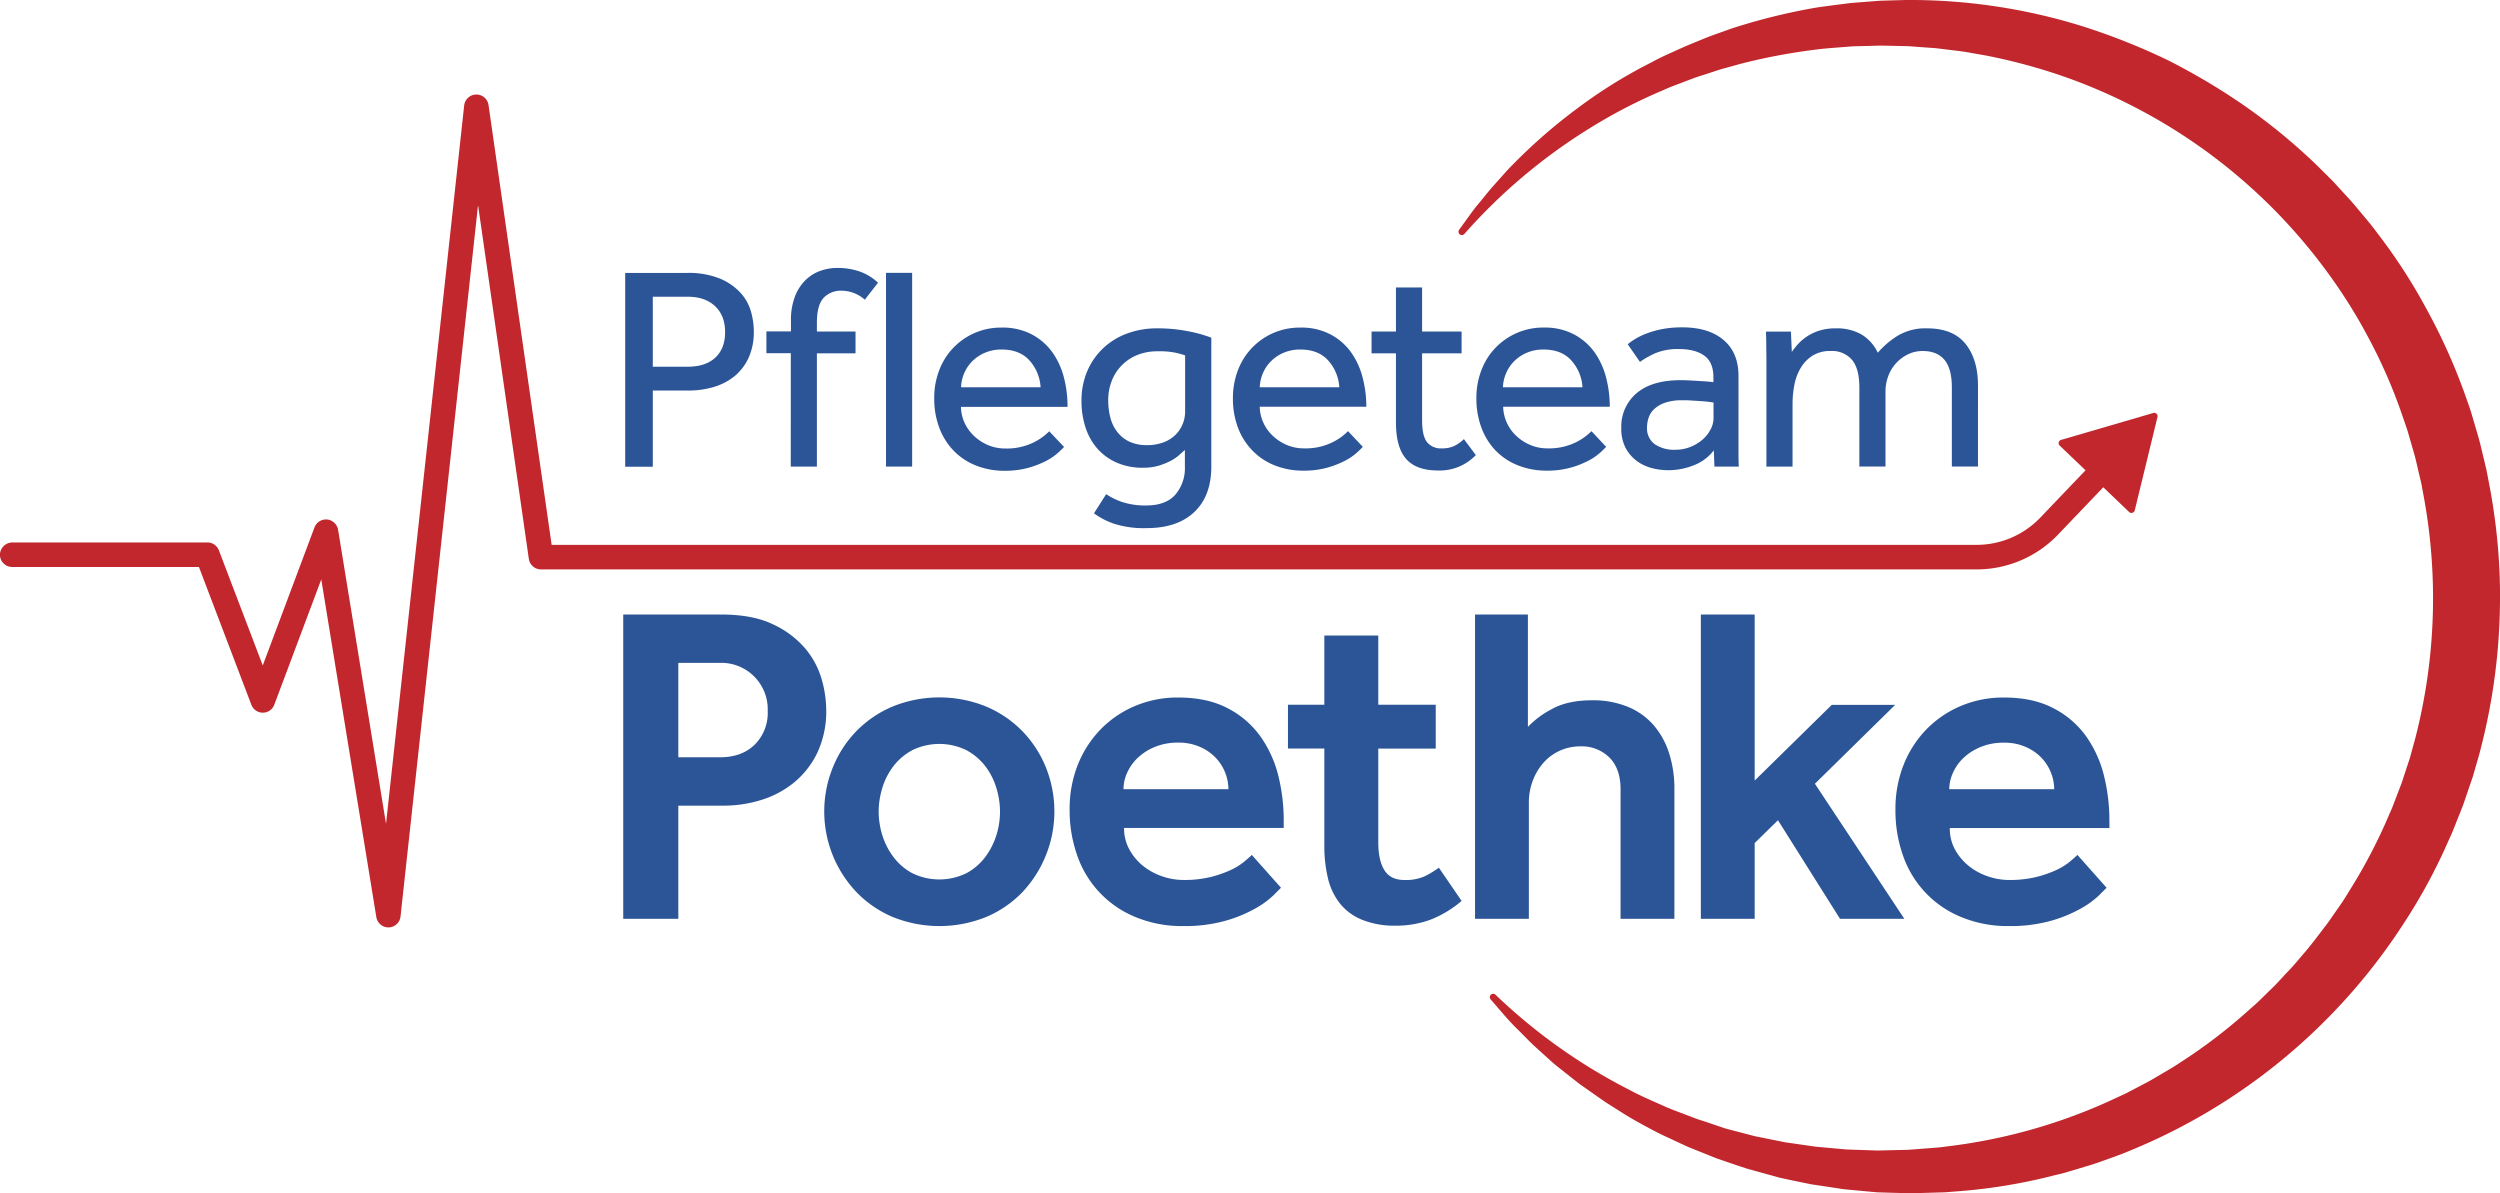 <svg xmlns="http://www.w3.org/2000/svg" viewBox="0 0 851.37 406.38"><defs><style>.cls-1{fill:#c1272d;}.cls-2{fill:#2b5597;}</style></defs><title>Element 1</title><g id="Ebene_2" data-name="Ebene 2"><g id="Ebene_1-2" data-name="Ebene 1"><path class="cls-1" d="M851.22,195a206.69,206.69,0,0,0-3.71-31.06l-.74-3.84-.9-3.81c-.64-2.54-1.17-5.09-1.9-7.6l-2.21-7.52c-.35-1.26-.8-2.49-1.22-3.72l-1.31-3.7a200.61,200.61,0,0,0-12.88-28.51,190.51,190.51,0,0,0-17-26.18c-1.53-2.11-3.22-4.09-4.88-6.08s-3.29-4-5.08-5.91-3.5-3.84-5.28-5.72l-5.53-5.48a204.38,204.38,0,0,0-24-19.7A221.45,221.45,0,0,0,738,20.37,222.85,222.85,0,0,0,709.36,9a197.64,197.64,0,0,0-60.29-9l-7.59.21c-2.53.08-5.05.36-7.56.53l-3.77.3-3.75.48c-2.5.33-5,.63-7.47,1a207.52,207.52,0,0,0-29.16,7.16l-7,2.5c-2.33.89-4.62,1.87-6.92,2.8s-4.55,2-6.8,3-4.49,2.07-6.67,3.27a167,167,0,0,0-25.05,15.53,183.09,183.09,0,0,0-22,19.12c-1.73,1.69-3.3,3.54-4.92,5.32L507.93,64c-.78.91-1.53,1.86-2.3,2.78l-2.28,2.79c-.76.92-1.51,1.85-2.21,2.83l-4.21,5.81-.05.08a1.14,1.14,0,0,0,1.77,1.42,190.29,190.29,0,0,1,42.82-36.1,178.49,178.49,0,0,1,24.91-12.89c2.13-1,4.32-1.79,6.51-2.62s4.35-1.7,6.59-2.38,4.44-1.49,6.67-2.16l6.76-1.87a204.84,204.84,0,0,1,27.56-5.05c2.32-.25,4.66-.39,7-.59l3.49-.27,3.5-.1c2.34,0,4.67-.18,7-.14l7,.16c1.16,0,2.33.09,3.49.18l3.5.26,3.49.25c1.16.11,2.32.28,3.48.41,2.31.31,4.64.53,7,.9l6.9,1.21a195.55,195.55,0,0,1,27,7.32A188.45,188.45,0,0,1,792,91.92a180.31,180.31,0,0,1,14.87,23.66A177.43,177.43,0,0,1,818,141.19l1.14,3.31c.37,1.1.77,2.2,1.07,3.33l1.94,6.71c.64,2.24,1.09,4.53,1.65,6.8l.8,3.4.63,3.44a190.94,190.94,0,0,1-2.69,83.16l-1.85,6.74-2.18,6.65c-.68,2.23-1.6,4.38-2.41,6.56l-1.25,3.27c-.41,1.09-.93,2.14-1.38,3.21a180.1,180.1,0,0,1-12.91,24.8l-1.85,3L797.8,307l-1,1.44-4,5.75c-2.83,3.7-5.59,7.47-8.67,11-1.51,1.78-3,3.59-4.61,5.26s-3.16,3.44-4.79,5.11l-5,4.89c-.82.83-1.69,1.6-2.57,2.37l-2.62,2.32A180.19,180.19,0,0,1,742.21,362c-1.93,1.32-4,2.49-6,3.67s-4,2.42-6.09,3.46l-6.2,3.25-6.36,2.94a187.55,187.55,0,0,1-53.79,15c-1.15.14-2.31.34-3.47.43l-3.5.28-7,.54-7,.16-3.5.08-3.51-.12-7-.24-7-.63-3.49-.32-3.47-.5-6.94-1-6.87-1.38-3.44-.7-3.39-.88c-2.26-.6-4.53-1.16-6.79-1.79L580.79,382c-1.11-.37-2.24-.68-3.33-1.1l-3.28-1.25c-2.18-.85-4.39-1.62-6.54-2.54-4.26-1.93-8.6-3.71-12.72-5.94a191.36,191.36,0,0,1-45.65-32.44,1.15,1.15,0,0,0-1.54,0,1.13,1.13,0,0,0-.1,1.61l0,0c3.15,3.56,6.16,7.35,9.63,10.65,1.71,1.69,3.37,3.45,5.12,5.1l5.37,4.86c1.77,1.67,3.72,3.09,5.61,4.61l2.86,2.26,1.43,1.12c.48.37,1,.71,1.48,1.06l6,4.21c.51.35,1,.71,1.51,1.05l1.55,1,3.1,1.95c4.1,2.69,8.44,5,12.79,7.29,2.18,1.13,4.44,2.11,6.66,3.17l3.36,1.56c1.12.53,2.28.94,3.42,1.42l6.89,2.76c2.34.83,4.69,1.6,7,2.41L595,398l3.59,1,7.21,2c2.44.55,4.88,1.06,7.33,1.56l3.68.75,3.71.56L628,405l7.5.7,3.77.34,3.77.12,7.56.21,7.56-.21,3.79-.11c1.27-.05,2.52-.19,3.79-.28a187.83,187.83,0,0,0,30.09-4.59l7.43-1.83,7.35-2.2c2.46-.7,4.86-1.58,7.27-2.45S722.69,393,725,392a202.28,202.28,0,0,0,93.89-78,190.05,190.05,0,0,0,14.83-27.45c.52-1.19,1.1-2.36,1.58-3.57l1.45-3.64c.94-2.43,2-4.82,2.78-7.31l2.54-7.41,2.17-7.52A207.29,207.29,0,0,0,851.22,195Z"/><path class="cls-1" d="M700.84,182.08l15.42-16.14,8.81,8.42a1.15,1.15,0,0,0,1.91-.55l7.75-31.8a1.14,1.14,0,0,0-1.43-1.37l-31.42,9.17a1.15,1.15,0,0,0-.47,1.93l8.81,8.42L694.79,176.3a30,30,0,0,1-21.64,9.25H187.86L166.37,35.8a4.18,4.18,0,0,0-8.3.15l-26.61,244.6-16.3-100a4.3,4.3,0,0,0-2.87-3.45,4.19,4.19,0,0,0-5.2,2.52l-17.61,47L74.54,187.42a4.17,4.17,0,0,0-3.91-2.69H4.36A4.3,4.3,0,0,0,0,188.5a4.18,4.18,0,0,0,4.16,4.59H67.75L85.6,240a4.19,4.19,0,0,0,3.91,2.7h0a4.16,4.16,0,0,0,3.9-2.71l16-42.67,18.75,115a4.18,4.18,0,0,0,4.12,3.51h.12a4.18,4.18,0,0,0,4-3.73L162.8,69.82l17.29,120.5a4.19,4.19,0,0,0,4.14,3.59H673.15A38.34,38.34,0,0,0,700.84,182.08Z"/><path class="cls-2" d="M279.82,231.33a28.48,28.48,0,0,0-5.6-10.49,31.93,31.93,0,0,0-11-8.23q-6.91-3.35-17.79-3.34H212.24V312.89H231V274.36h15.69A42.66,42.66,0,0,0,259,272.5a33.09,33.09,0,0,0,11.18-5.83,29.76,29.76,0,0,0,8.08-10.17,33.1,33.1,0,0,0,3.11-14.92A38.81,38.81,0,0,0,279.82,231.33Zm-22.76,22.21c-2.95,2.91-6.92,4.35-11.89,4.35H231V225.74h14.13a15.81,15.81,0,0,1,16.31,16.47A15.17,15.17,0,0,1,257.06,253.54Z"/><path class="cls-2" d="M348.17,249a37.88,37.88,0,0,0-12.35-8.39,42.33,42.33,0,0,0-31.85,0A37.77,37.77,0,0,0,291.62,249a38.22,38.22,0,0,0-8,12.35,39.87,39.87,0,0,0,8,42.41A37.22,37.22,0,0,0,304,312.27a42.45,42.45,0,0,0,31.85,0,37.32,37.32,0,0,0,12.35-8.47,40.2,40.2,0,0,0,8-42.41A38.39,38.39,0,0,0,348.17,249Zm-8.86,35.42a24.32,24.32,0,0,1-3.8,7.45,19.59,19.59,0,0,1-6.45,5.52,21,21,0,0,1-18.33,0,19.59,19.59,0,0,1-6.45-5.52,24.13,24.13,0,0,1-3.81-7.45,27.3,27.3,0,0,1-1.24-8.08,27.59,27.59,0,0,1,1.24-8,23.22,23.22,0,0,1,3.81-7.46,20.07,20.07,0,0,1,6.45-5.43,21,21,0,0,1,18.33,0,20.07,20.07,0,0,1,6.45,5.43,23.4,23.4,0,0,1,3.8,7.46,27.59,27.59,0,0,1,1.24,8A27.3,27.3,0,0,1,339.31,284.46Z"/><path class="cls-2" d="M429.21,250.75a31.2,31.2,0,0,0-11.11-9.55q-6.92-3.66-16.85-3.66a37,37,0,0,0-15,3,35.52,35.52,0,0,0-11.65,8.07,36.64,36.64,0,0,0-7.62,12,40.67,40.67,0,0,0-2.72,15A46,46,0,0,0,367,291.76a34.83,34.83,0,0,0,20,20.66,41,41,0,0,0,15.84,2.95,51,51,0,0,0,14.68-1.86,46.64,46.64,0,0,0,10.1-4.2,30.52,30.52,0,0,0,6.06-4.42l2.56-2.57-9.94-11.18c-.62.62-1.53,1.42-2.72,2.41a22.06,22.06,0,0,1-4.58,2.79,37.82,37.82,0,0,1-6.76,2.33,37.37,37.37,0,0,1-9.24,1,22.25,22.25,0,0,1-7.23-1.24,21.06,21.06,0,0,1-6.52-3.57,18.65,18.65,0,0,1-4.66-5.6,14.81,14.81,0,0,1-1.79-7.3h54.37v-2.64a62.62,62.62,0,0,0-1.86-15.22A39.49,39.49,0,0,0,429.21,250.75Zm-46.61,18a13.61,13.61,0,0,1,1.25-5.59,16.05,16.05,0,0,1,3.57-5.05,18.73,18.73,0,0,1,5.83-3.73,20.27,20.27,0,0,1,8-1.48,17.79,17.79,0,0,1,7.45,1.48,16.33,16.33,0,0,1,5.36,3.73,15.71,15.71,0,0,1,3.19,5.05,15.37,15.37,0,0,1,1.08,5.59Z"/><path class="cls-2" d="M485.13,298.44a16,16,0,0,1-6.91,1.24q-4.67,0-6.76-3.34c-1.4-2.22-2.09-5.41-2.09-9.55V254.94h19.57V240H469.37V216.42H451V240H438.61v14.91H451V288a46.37,46.37,0,0,0,1.24,11.11,22,22,0,0,0,4.11,8.62,18.57,18.57,0,0,0,7.54,5.51,29.36,29.36,0,0,0,11.34,2,33.84,33.84,0,0,0,11.8-2,36.87,36.87,0,0,0,10.72-6.44L490,295.49A31.86,31.86,0,0,1,485.13,298.44Z"/><path class="cls-2" d="M563,246.79a23.39,23.39,0,0,0-8.78-6.14,31.17,31.17,0,0,0-12-2.17q-8.38,0-13.75,3a31.16,31.16,0,0,0-8.15,6.06V209.27h-18V312.89h18.33V273.43a21.23,21.23,0,0,1,1.32-7.54,19.72,19.72,0,0,1,3.65-6.13,16.46,16.46,0,0,1,5.59-4.12,16.85,16.85,0,0,1,7-1.47,13.39,13.39,0,0,1,9.87,3.8q3.79,3.81,3.8,10.8v44.12h18.33V268.61a38.7,38.7,0,0,0-1.86-12.27A27.2,27.2,0,0,0,563,246.79Z"/><polygon class="cls-2" points="645.4 240.03 623.81 240.03 597.55 265.82 597.55 209.27 579.22 209.27 579.22 312.89 597.55 312.89 597.55 287.1 605.48 279.33 626.61 312.89 648.51 312.89 618.06 266.9 645.4 240.03"/><path class="cls-2" d="M718.35,279.33a62.62,62.62,0,0,0-1.86-15.22,39.49,39.49,0,0,0-6.06-13.36,31.2,31.2,0,0,0-11.11-9.55q-6.92-3.66-16.85-3.66a37,37,0,0,0-15,3,35.73,35.73,0,0,0-11.65,8.07,36.78,36.78,0,0,0-7.61,12,40.67,40.67,0,0,0-2.72,15,46,46,0,0,0,2.72,16.16,34.85,34.85,0,0,0,20,20.66A41.13,41.13,0,0,0,684,315.37a51,51,0,0,0,14.68-1.86,46.85,46.85,0,0,0,10.1-4.2,30.52,30.52,0,0,0,6.06-4.42l2.56-2.57-9.94-11.18c-.63.62-1.53,1.42-2.72,2.41a22.06,22.06,0,0,1-4.58,2.79,37.82,37.82,0,0,1-6.76,2.33,37.37,37.37,0,0,1-9.24,1,22.25,22.25,0,0,1-7.23-1.24,21.06,21.06,0,0,1-6.52-3.57,18.65,18.65,0,0,1-4.66-5.6A14.81,14.81,0,0,1,664,282h54.37Zm-54.53-10.56a13.61,13.61,0,0,1,1.25-5.59,15.89,15.89,0,0,1,3.57-5.05,18.73,18.73,0,0,1,5.83-3.73,20.27,20.27,0,0,1,8-1.48,17.79,17.79,0,0,1,7.45,1.48,16.43,16.43,0,0,1,5.36,3.73,15.71,15.71,0,0,1,3.19,5.05,15.37,15.37,0,0,1,1.08,5.59Z"/><path class="cls-2" d="M222.31,133h12a29.8,29.8,0,0,0,9-1.29,20,20,0,0,0,7.07-3.8,17.6,17.6,0,0,0,4.65-6.28,21.18,21.18,0,0,0,1.68-8.71,24.73,24.73,0,0,0-1-6.92,16,16,0,0,0-3.66-6.43,20.13,20.13,0,0,0-7-4.75,28.59,28.59,0,0,0-11.13-1.88H212.91v66h9.4Zm0-31.95h11.87q5.92,0,9.34,3.22t3.41,8.85c0,3.69-1.1,6.58-3.31,8.65s-5.36,3.12-9.44,3.12H222.31Z"/><path class="cls-2" d="M269.29,158.89h8.9V120.32h13.16V112.9H278.19v-3q0-6,2.32-8.5A8.1,8.1,0,0,1,286.7,99a12,12,0,0,1,7.81,3.06L299,96.28a17.36,17.36,0,0,0-6.48-3.9,23.07,23.07,0,0,0-7.17-1.14,17.61,17.61,0,0,0-6,1,14,14,0,0,0-5.1,3.22,15.56,15.56,0,0,0-3.55,5.58,21.88,21.88,0,0,0-1.34,8.06v3.76H261v7.42h8.31Z"/><rect class="cls-2" x="301.73" y="92.92" width="8.9" height="65.97"/><path class="cls-2" d="M362.28,128.43a25.87,25.87,0,0,0-4-8.6,20.29,20.29,0,0,0-7-6,21.3,21.3,0,0,0-10.19-2.27,22.38,22.38,0,0,0-21.26,14.59,26,26,0,0,0-1.68,9.44,28,28,0,0,0,1.73,10.09,22.52,22.52,0,0,0,4.89,7.81,21.66,21.66,0,0,0,7.62,5.05,26,26,0,0,0,9.79,1.78,29.51,29.51,0,0,0,7.76-.94,31.46,31.46,0,0,0,5.94-2.23,19.39,19.39,0,0,0,4.1-2.67,27.86,27.86,0,0,0,2.38-2.27l-5.05-5.34a19.65,19.65,0,0,1-5.44,3.86,20.6,20.6,0,0,1-9.59,2,14.72,14.72,0,0,1-5.64-1.09,16,16,0,0,1-4.75-3,14.46,14.46,0,0,1-3.31-4.45,13.75,13.75,0,0,1-1.33-5.64h36.3A39,39,0,0,0,362.28,128.43Zm-35,3.46a13.45,13.45,0,0,1,1.08-4.8,13.14,13.14,0,0,1,2.77-4.1,13.66,13.66,0,0,1,4.31-2.87,14.28,14.28,0,0,1,5.68-1.09q6.13,0,9.5,3.76a14.89,14.89,0,0,1,3.75,9.1Z"/><path class="cls-2" d="M373.74,152.81a18.9,18.9,0,0,0,6.58,4.75,22,22,0,0,0,8.95,1.73,18.4,18.4,0,0,0,5.44-.74,23.84,23.84,0,0,0,4.1-1.68,14.65,14.65,0,0,0,2.87-2c.76-.69,1.37-1.24,1.83-1.63v5.63a13.91,13.91,0,0,1-3.26,9.6q-3.27,3.66-9.89,3.66A24.88,24.88,0,0,1,382.3,171a22.57,22.57,0,0,1-5.59-2.72l-4.16,6.53a25.54,25.54,0,0,0,6.73,3.51,33.18,33.18,0,0,0,11.18,1.53q10.49,0,16.27-5.49t5.78-15.48V115a46.76,46.76,0,0,0-7.81-2.18,53.17,53.17,0,0,0-10.48-1,29,29,0,0,0-10.59,1.83,23.81,23.81,0,0,0-8.16,5.14,23.28,23.28,0,0,0-5.29,7.81,25.33,25.33,0,0,0-1.88,9.84,29.16,29.16,0,0,0,1.38,9.15A20.47,20.47,0,0,0,373.74,152.81Zm4.9-23.19a15.42,15.42,0,0,1,3.46-5.29,15.59,15.59,0,0,1,5.29-3.47,18.18,18.18,0,0,1,6.83-1.23,27.8,27.8,0,0,1,6.37.54c1.42.36,2.43.65,3,.84V140.1a11.39,11.39,0,0,1-.79,4.2,10.88,10.88,0,0,1-2.37,3.66,11.55,11.55,0,0,1-4.06,2.63,15.58,15.58,0,0,1-5.74,1,13.88,13.88,0,0,1-6-1.18,11.39,11.39,0,0,1-4.11-3.27,13.43,13.43,0,0,1-2.37-4.84,23.12,23.12,0,0,1-.74-5.94A17.67,17.67,0,0,1,378.64,129.62Z"/><path class="cls-2" d="M426.53,153.45a21.53,21.53,0,0,0,7.61,5.05,26.08,26.08,0,0,0,9.79,1.78,29.64,29.64,0,0,0,7.77-.94,31.61,31.61,0,0,0,5.93-2.23,19.75,19.75,0,0,0,4.11-2.67,29,29,0,0,0,2.37-2.27l-5.05-5.34a19.73,19.73,0,0,1-5.43,3.86,20.67,20.67,0,0,1-9.6,2,14.72,14.72,0,0,1-5.64-1.09,15.86,15.86,0,0,1-4.74-3,14.33,14.33,0,0,1-3.32-4.45,13.91,13.91,0,0,1-1.33-5.64h36.3A39,39,0,0,0,464,128.43a25.85,25.85,0,0,0-4-8.6,20.32,20.32,0,0,0-7-6,21.26,21.26,0,0,0-10.18-2.27,22.38,22.38,0,0,0-21.27,14.59,26.23,26.23,0,0,0-1.68,9.44,28,28,0,0,0,1.73,10.09A22.39,22.39,0,0,0,426.53,153.45Zm3.55-26.36a13,13,0,0,1,2.78-4.1,13.61,13.61,0,0,1,4.3-2.87,14.29,14.29,0,0,1,5.69-1.09q6.12,0,9.49,3.76a15,15,0,0,1,3.76,9.1H429A13.66,13.66,0,0,1,430.08,127.09Z"/><path class="cls-2" d="M475.39,143.86q0,8.41,3.41,12.36t10.73,4a17.05,17.05,0,0,0,13.06-5.24l-4.06-5.44a13.3,13.3,0,0,1-3.36,2.37,10,10,0,0,1-4.25.79,6,6,0,0,1-4.9-2.07c-1.16-1.39-1.73-3.93-1.73-7.62V120.32h13.45V112.9H484.29v-15h-8.9v15h-8.31v7.42h8.31Z"/><path class="cls-2" d="M509.34,153.45A21.71,21.71,0,0,0,517,158.5a26.08,26.08,0,0,0,9.79,1.78,29.59,29.59,0,0,0,7.77-.94,31.35,31.35,0,0,0,5.93-2.23,19.49,19.49,0,0,0,4.11-2.67,29,29,0,0,0,2.37-2.27l-5-5.34a19.8,19.8,0,0,1-5.44,3.86,20.67,20.67,0,0,1-9.6,2,14.7,14.7,0,0,1-5.63-1.09,15.79,15.79,0,0,1-4.75-3,14.15,14.15,0,0,1-3.31-4.45,13.92,13.92,0,0,1-1.34-5.64h36.3a39,39,0,0,0-1.29-10.09,25.85,25.85,0,0,0-4-8.6,20.32,20.32,0,0,0-7-6,21.26,21.26,0,0,0-10.18-2.27,22.46,22.46,0,0,0-9.25,1.88,22.75,22.75,0,0,0-7.27,5.09,22.39,22.39,0,0,0-4.75,7.62,26.23,26.23,0,0,0-1.68,9.44,28.26,28.26,0,0,0,1.73,10.09A22.54,22.54,0,0,0,509.34,153.45Zm3.56-26.36a13,13,0,0,1,2.77-4.1,13.61,13.61,0,0,1,4.3-2.87,14.33,14.33,0,0,1,5.69-1.09q6.12,0,9.49,3.76a14.9,14.9,0,0,1,3.76,9.1h-27.1A13.68,13.68,0,0,1,512.9,127.09Z"/><path class="cls-2" d="M583.64,153.36l.2,5.53h8.31c-.07-1.12-.11-2.49-.11-4.1V128q0-7.92-5.09-12.22t-14-4.3a36.08,36.08,0,0,0-6.62.54,31.75,31.75,0,0,0-5.14,1.39,24.51,24.51,0,0,0-4,1.83,21.59,21.59,0,0,0-2.87,2l4.16,6a32.52,32.52,0,0,1,5.14-2.92,20,20,0,0,1,8.31-1.44c3.56,0,6.38.75,8.45,2.23s3.12,3.94,3.12,7.37v1.68c-.33-.06-.89-.13-1.68-.2s-1.72-.13-2.77-.19-2.18-.14-3.36-.2-2.31-.1-3.37-.1q-9.78,0-15,4.45a14.85,14.85,0,0,0-5.19,11.87,14.09,14.09,0,0,0,1.43,6.67,13,13,0,0,0,3.76,4.45,14.85,14.85,0,0,0,5.14,2.48,22.44,22.44,0,0,0,5.69.74,23.08,23.08,0,0,0,8.65-1.68A15.45,15.45,0,0,0,583.64,153.36Zm-4.06-3.47a14.42,14.42,0,0,1-4.1,2.38,13.65,13.65,0,0,1-4.9.89,11.69,11.69,0,0,1-7.12-1.93,6.68,6.68,0,0,1-2.57-5.69,10.64,10.64,0,0,1,.49-3.11,7.08,7.08,0,0,1,1.83-3,10.42,10.42,0,0,1,3.66-2.23,17.4,17.4,0,0,1,6.08-.89c1.06,0,2.15,0,3.27.1l3.16.2c1,.07,1.87.15,2.63.25s1.26.18,1.53.24v5.25a8.27,8.27,0,0,1-1.09,4.05A11.87,11.87,0,0,1,579.58,149.89Z"/><path class="cls-2" d="M601.55,122.89v36h8.9V137.53a33.61,33.61,0,0,1,.64-6.53,17.67,17.67,0,0,1,2.18-5.78,12.47,12.47,0,0,1,4-4.11,11.23,11.23,0,0,1,6.14-1.58,8.94,8.94,0,0,1,7.27,3q2.52,3,2.52,9.44v26.9h8.9V133.38a15,15,0,0,1,.94-5.3,13.28,13.28,0,0,1,2.67-4.4,13.51,13.51,0,0,1,4-3,11.43,11.43,0,0,1,5.1-1.14c3.23,0,5.69,1,7.37,3s2.52,5.16,2.52,9.44v26.9h8.9V131.3q0-8.91-4.25-14.2t-13.16-5.28a18.34,18.34,0,0,0-9.94,2.52,29.13,29.13,0,0,0-6.77,5.78,14.42,14.42,0,0,0-5.49-6.18,16.81,16.81,0,0,0-8.85-2.12,18.23,18.23,0,0,0-5.59.78,17.29,17.29,0,0,0-4.21,2,16.51,16.51,0,0,0-3.06,2.62,23.39,23.39,0,0,0-2.08,2.63l-.3-6.93h-8.5c.06,1.65.1,3.22.1,4.7Z"/></g></g></svg>